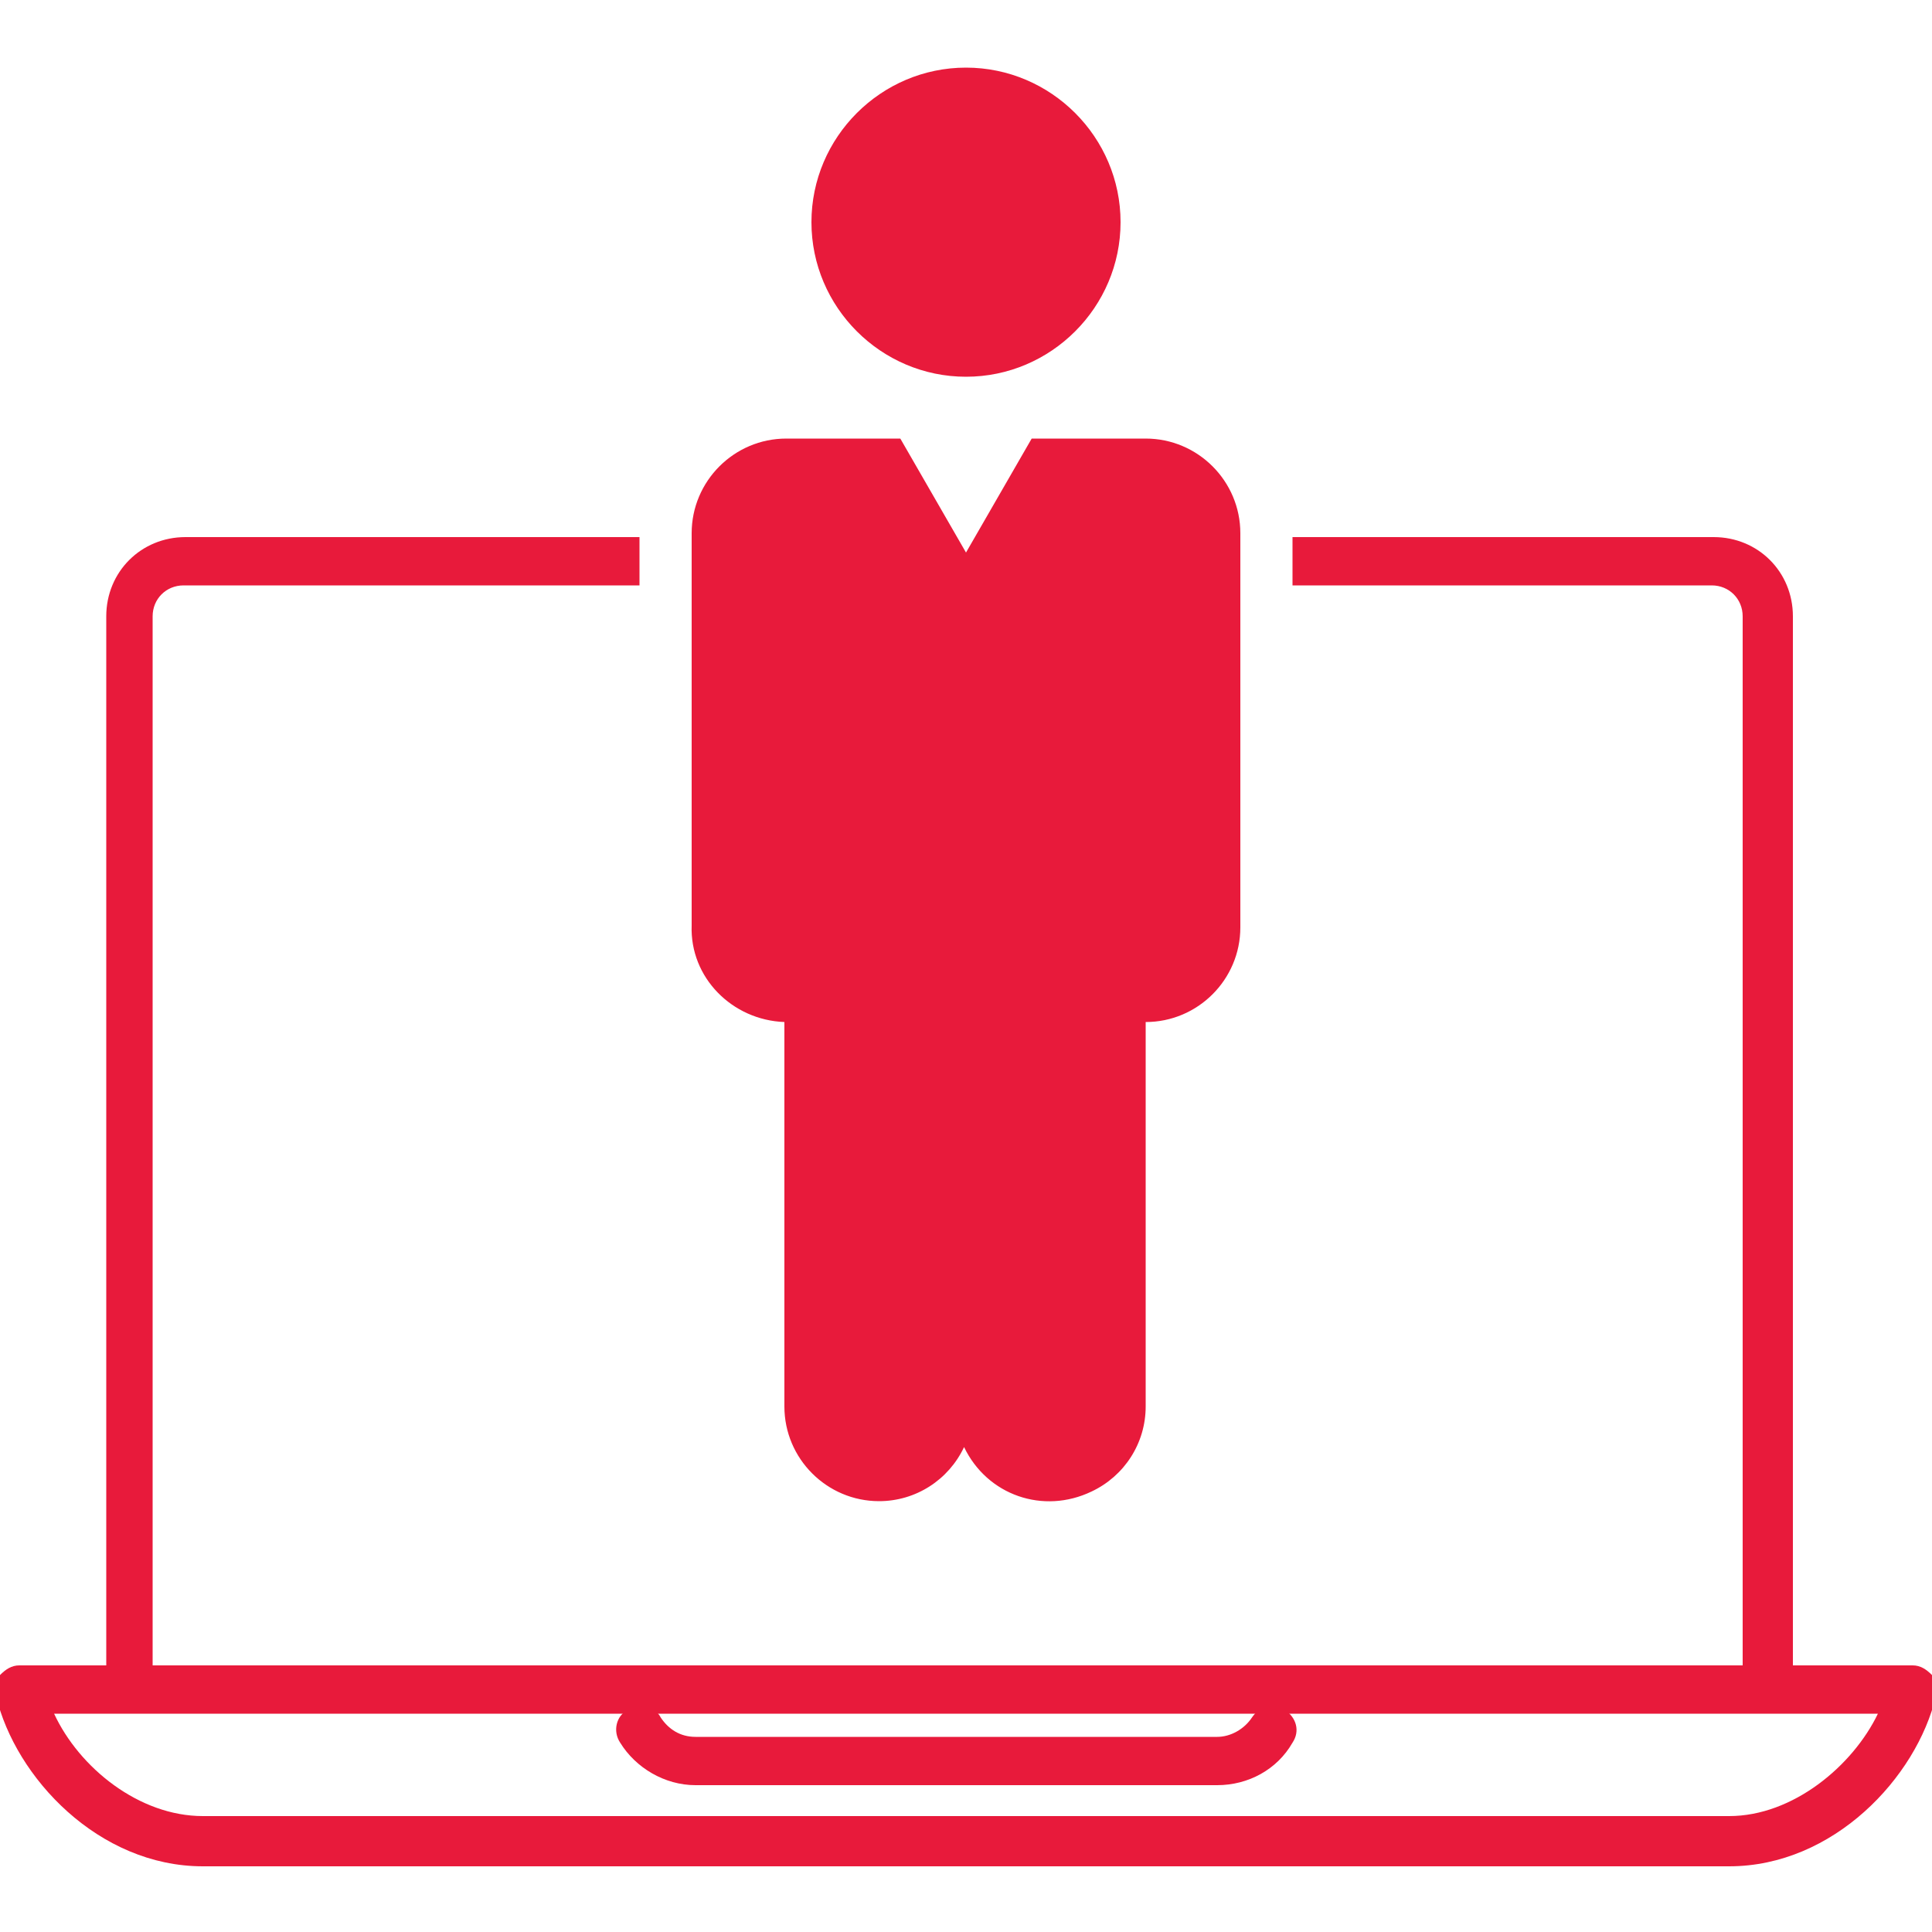 <?xml version="1.0" encoding="utf-8"?>
<!-- Generator: Adobe Illustrator 28.0.0, SVG Export Plug-In . SVG Version: 6.00 Build 0)  -->
<svg version="1.1" id="Layer_1" xmlns="http://www.w3.org/2000/svg" xmlns:xlink="http://www.w3.org/1999/xlink" x="0px" y="0px"
	 viewBox="0 0 100 100" style="enable-background:new 0 0 100 100;" xml:space="preserve">
<style type="text/css">
	.st0{fill:#E81A3B;}
</style>
<g>
	<path class="st0" d="M40.6,52.9v19.9c0,2.7,2.2,4.9,4.9,4.9c1.9,0,3.6-1.1,4.4-2.8c1.2,2.5,4.1,3.5,6.6,2.3
		c1.7-0.8,2.8-2.5,2.8-4.4V52.9c2.7,0,4.9-2.2,4.9-4.9l0,0V27.6c0-2.7-2.2-4.9-4.9-4.9l0,0h-5.9L50,28.6l-3.4-5.9h-5.9
		c-2.7,0-4.9,2.2-4.9,4.9l0,0v20.3C35.7,50.6,37.9,52.8,40.6,52.9z"/>
	<path class="st0" d="M50,19.5c4.4,0,8-3.6,8-8s-3.6-8-8-8s-8,3.6-8,8l0,0C42,15.9,45.6,19.5,50,19.5z"/>
	<g>
		<path class="st0" d="M89.5,96.6h-79c-5.4,0-9.7-4.6-10.7-8.8c-0.1-0.4,0-0.8,0.2-1.1c0.3-0.3,0.6-0.5,1-0.5h98
			c0.4,0,0.7,0.2,1,0.5c0.2,0.3,0.3,0.7,0.2,1.1C99.2,92,94.9,96.6,89.5,96.6z M2.8,88.7c1.3,2.8,4.4,5.3,7.7,5.3h79
			c3.3,0,6.4-2.6,7.7-5.3H2.8z"/>
	</g>
	<g>
		<path class="st0" d="M63,92.4H36c-1.6,0-3.1-0.9-3.9-2.2c-0.4-0.6-0.2-1.4,0.4-1.7c0.6-0.3,1.4-0.2,1.7,0.4c0.4,0.6,1,1,1.8,1h27
			c0.7,0,1.4-0.4,1.8-1s1.1-0.8,1.7-0.4s0.8,1.1,0.4,1.7C66.1,91.6,64.6,92.4,63,92.4z"/>
	</g>
	<g>
		<path class="st0" d="M33.1,27.8H9.6c-2.3,0-4.1,1.8-4.1,4.1v54.8c0,0.6,0.6,1.2,1.2,1.2s1.2-0.5,1.2-1.2V31.9
			c0-0.9,0.7-1.6,1.6-1.6h23.6C33.1,30.3,33.1,27.8,33.1,27.8z"/>
		<path class="st0" d="M88.7,27.8H66.9v2.5h21.7c0.9,0,1.6,0.7,1.6,1.6v55.7c0,0.6,0.5,0.2,1.2,0.2s1.3,0.5,1.4-0.2V31.9
			C92.8,29.6,91,27.8,88.7,27.8z"/>
	</g>
</g>
</svg>
